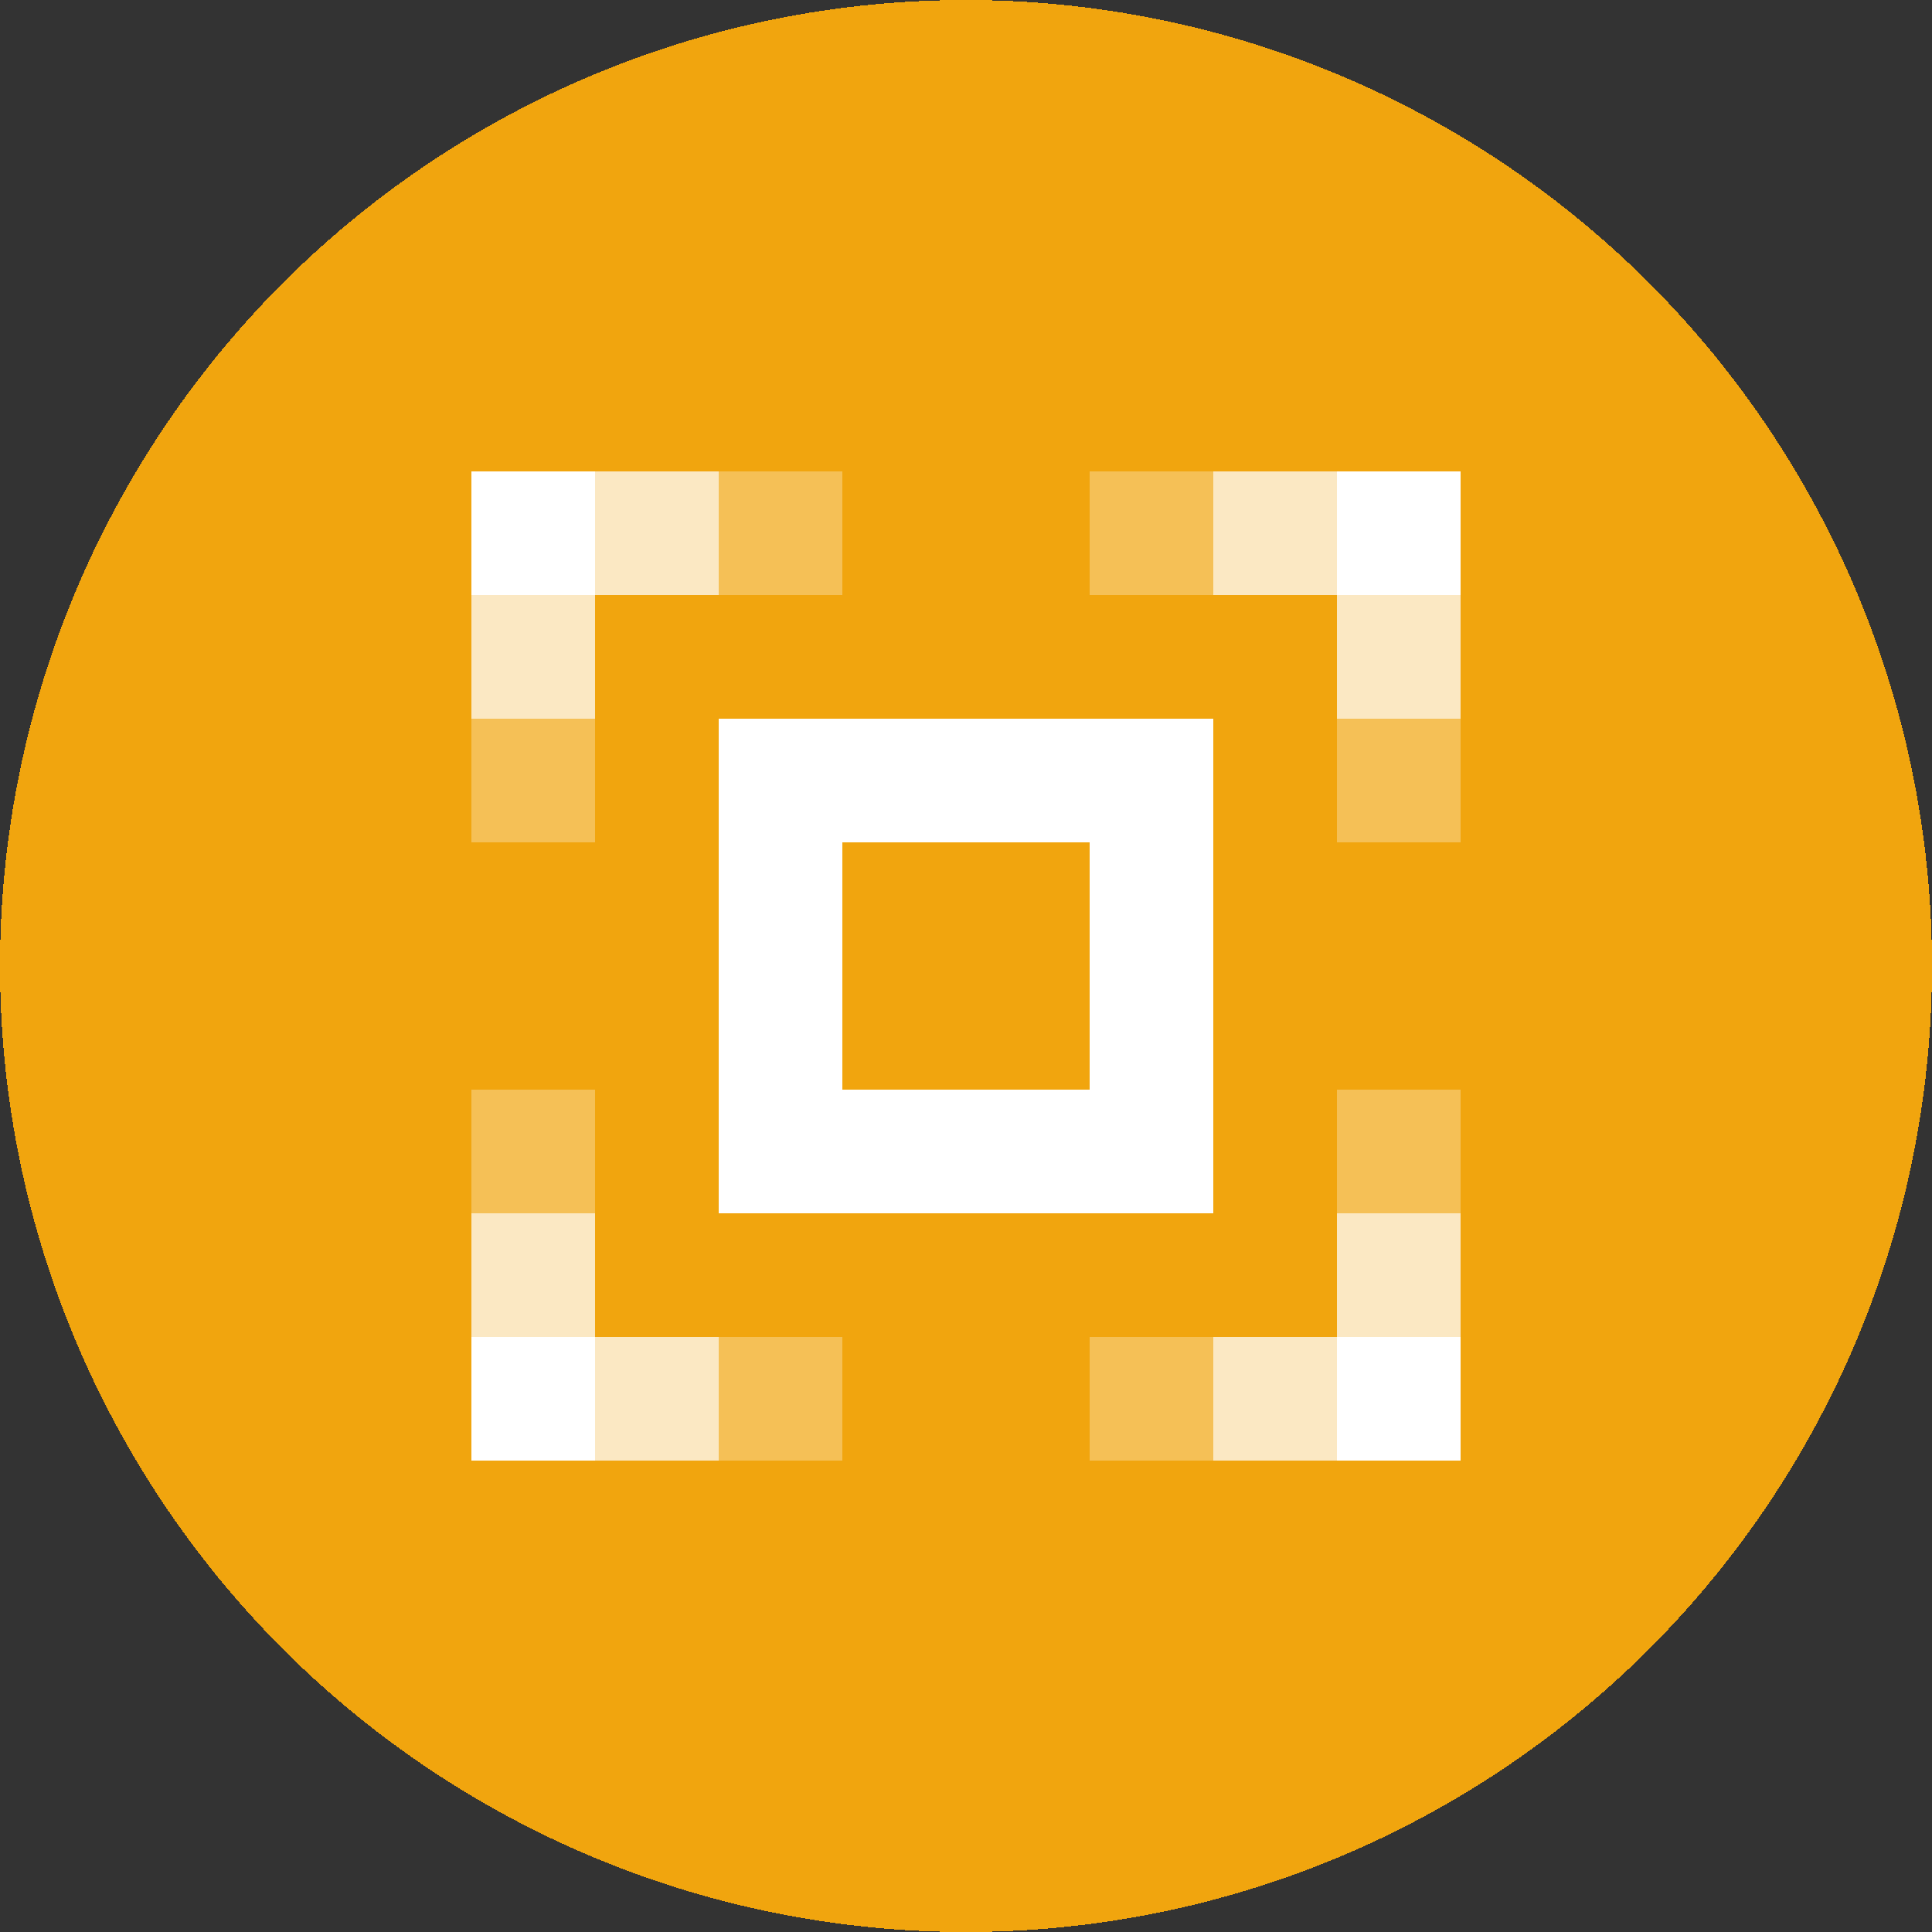 <svg width="200" height="200" viewBox="0 0 200 200" fill="none" shape-rendering="crispEdges" xmlns="http://www.w3.org/2000/svg">
  <rect x="0" y="0" width="200" height="200" fill="#333333" stroke="none"/>
  <defs>
    <clipPath id="circleClip">
      <circle cx="100" cy="100" r="100" />
    </clipPath>
  </defs>

  <g clip-path="url(#circleClip)">
    <rect width="200" height="200" fill="#F1A50E"/>
    <g transform="translate(100 100) scale(0.8) translate(-100 -100)">
      <g clip-path="url(#clip0_1265_1062)">
        <path d="M52 36H36V52H52V36Z" fill="white"/>
        <path d="M164 52H148V36H164V52Z" fill="white"/>
        <path d="M164 148H148V164H164V148Z" fill="white"/>
        <path d="M52 164H36V148H52V164Z" fill="white"/>
        <path opacity="0.75" d="M52 52H36V68H52V52Z" fill="white"/>
        <path opacity="0.3" d="M52 68H36V84H52V68Z" fill="white"/>
        <path opacity="0.3" d="M84 36H68V52H84V36Z" fill="white"/>
        <path opacity="0.3" d="M132 36H116V52H132V36Z" fill="white"/>
        <path opacity="0.3" d="M164 68H148V84H164V68Z" fill="white"/>
        <path opacity="0.3" d="M164 116H148V132H164V116Z" fill="white"/>
        <path opacity="0.3" d="M132 148H116V164H132V148Z" fill="white"/>
        <path opacity="0.3" d="M84 148H68V164H84V148Z" fill="white"/>
        <path opacity="0.3" d="M52 116H36V132H52V116Z" fill="white"/>
        <path opacity="0.75" d="M164 68H148V52H164V68Z" fill="white"/>
        <path opacity="0.75" d="M164 132H148V148H164V132Z" fill="white"/>
        <path opacity="0.75" d="M52 148H36V132H52V148Z" fill="white"/>
        <path opacity="0.75" d="M68 36H52V52H68V36Z" fill="white"/>
        <path opacity="0.75" d="M148 52H132V36H148V52Z" fill="white"/>
        <path opacity="0.75" d="M148 148H132V164H148V148Z" fill="white"/>
        <path opacity="0.75" d="M68 164H52V148H68V164Z" fill="white"/>
        <path d="M84 68H68V84H84V68Z" fill="white"/>
        <path d="M84 84H68V100H84V84Z" fill="white"/>
        <path d="M84 100H68V116H84V100Z" fill="white"/>
        <path d="M84 116H68V132H84V116Z" fill="white"/>
        <path d="M100 116H84V132H100V116Z" fill="white"/>
        <path d="M116 116H100V132H116V116Z" fill="white"/>
        <path d="M132 116H116V132H132V116Z" fill="white"/>
        <path d="M132 100H116V116H132V100Z" fill="white"/>
        <path d="M132 84H116V100H132V84Z" fill="white"/>
        <path d="M100 68H84V84H100V68Z" fill="white"/>
        <path d="M116 68H100V84H116V68Z" fill="white"/>
        <path d="M132 68H116V84H132V68Z" fill="white"/>
      </g>
    </g>
  </g>
  <defs>
    <clipPath id="clip0_1265_1062">
      <rect width="128" height="128" fill="white" transform="translate(36 36)"/>
    </clipPath>
  </defs>
</svg>